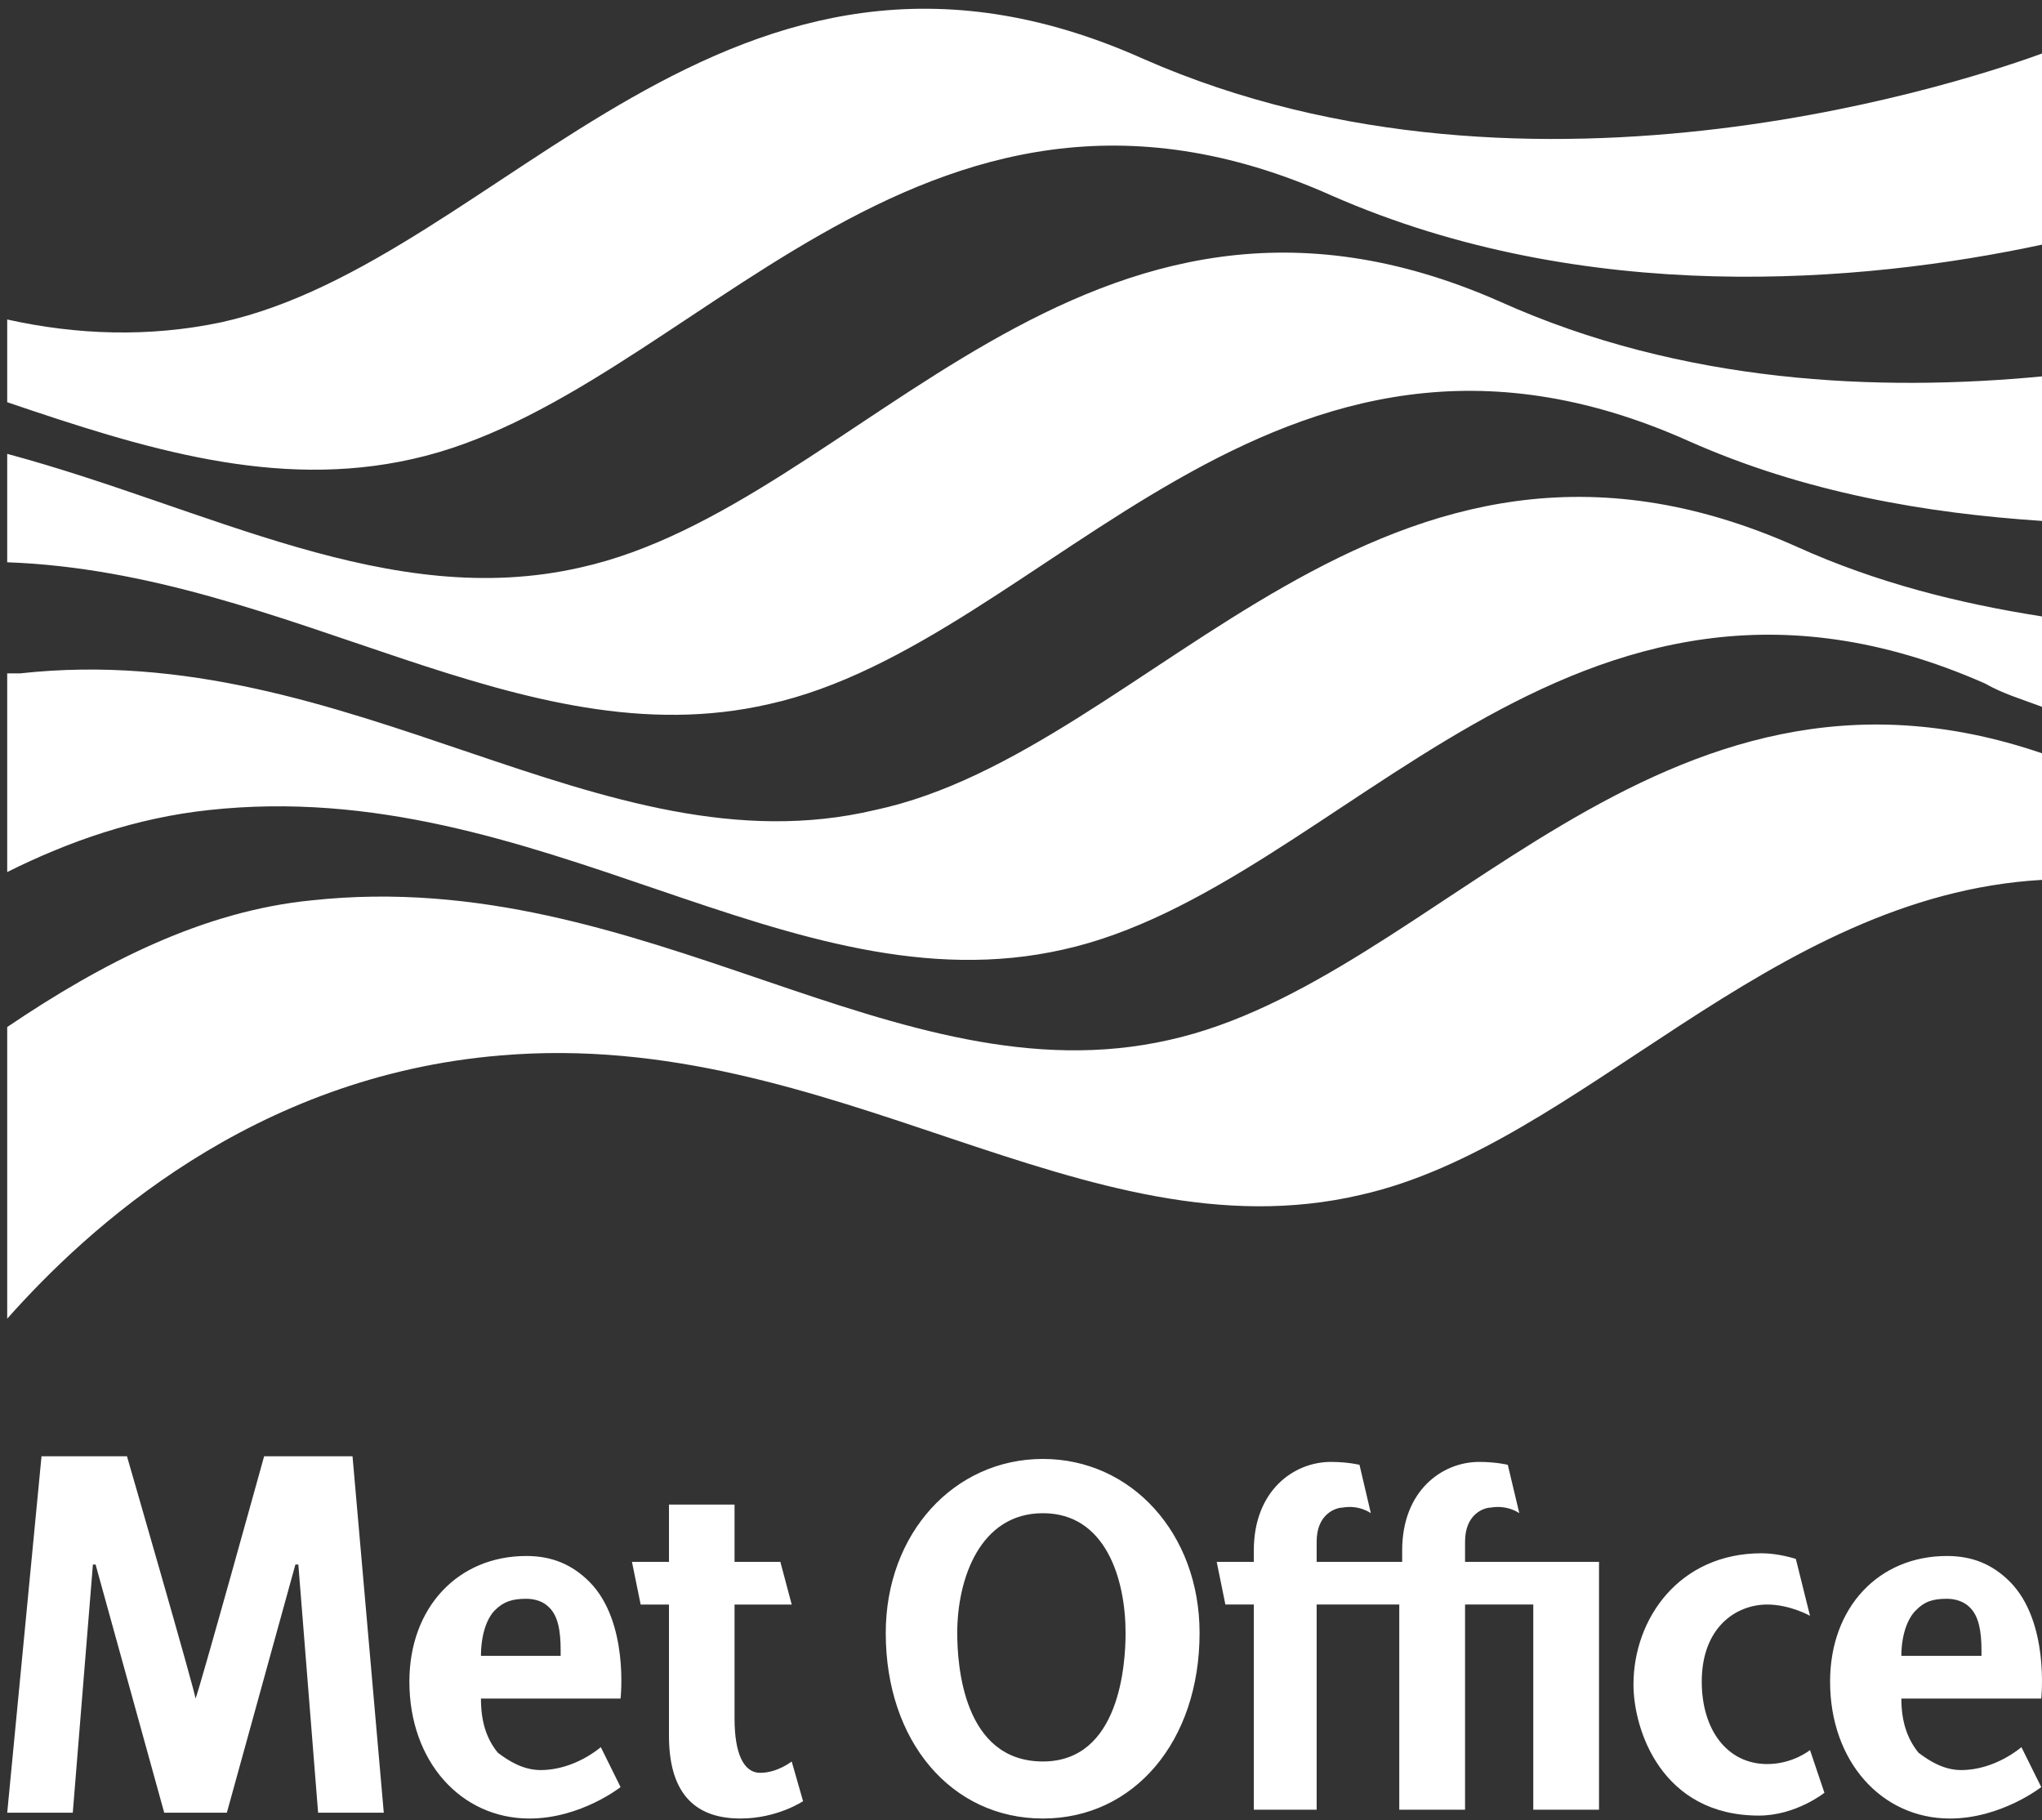 <?xml version="1.0" encoding="UTF-8"?>
<svg xmlns="http://www.w3.org/2000/svg" width="193" height="172" viewBox="0 0 193 172" fill="none">
  <rect x="0" y="0" width="193" height="172" fill="#333333" stroke="none"/>
  <path d="M132.526 147.605H124.443V145.694C124.443 143.006 126.336 142.478 126.883 142.478C128.492 142.193 129.565 143.006 129.565 143.006L128.493 138.435C128.493 138.435 127.408 138.16 125.789 138.16C122.282 138.16 118.505 140.868 118.505 146.52V147.605H114.997L115.817 151.638H118.505V171.029H124.443V151.638H132.253V171.029H138.47V151.638H144.919V171.029H151.132V147.605H138.47V145.694C138.47 143.006 140.349 142.478 140.879 142.478C142.509 142.193 143.598 143.006 143.598 143.006L142.509 138.435C142.509 138.435 141.413 138.16 139.8 138.16C136.312 138.16 132.527 140.868 132.527 146.52L132.526 147.605ZM18.478 160.523C18.478 159.994 12 137.626 12 137.626H3.924L0.682 171.311H6.879L8.781 147.861H9.035L15.521 171.311H21.441L27.919 147.861H28.198L30.066 171.311H36.273L33.319 137.626H24.964C24.963 137.626 18.765 159.994 18.478 160.523ZM71.854 167.543C70.245 167.543 69.426 165.643 69.426 162.412V151.639H74.829L73.756 147.606H69.426V142.194H63.229V147.606H59.73L60.552 151.639H63.228V164.035C63.228 169.166 65.401 171.861 69.985 171.861C73.477 171.861 75.902 170.222 75.902 170.222L74.827 166.47C74.829 166.471 73.478 167.543 71.854 167.543ZM167.03 166.715C163.265 166.715 160.842 163.501 160.842 158.924C160.842 153.797 164.082 151.639 167.03 151.639C169.191 151.639 171.073 152.703 171.073 152.703L169.735 147.33C169.735 147.33 168.147 146.794 166.504 146.794C158.694 146.794 154.388 152.995 154.388 159.199C154.388 163.501 157.063 171.584 166.247 171.584C169.735 171.584 172.435 169.43 172.435 169.43L171.074 165.394C171.073 165.394 169.456 166.715 167.03 166.715ZM98.573 137.879C90.191 137.879 83.717 144.908 83.717 154.326C83.717 164.586 89.931 171.861 98.573 171.861C107.163 171.861 113.378 164.586 113.378 154.326C113.377 144.908 106.922 137.879 98.573 137.879ZM98.573 143.007C104.491 143.007 106.384 149.206 106.384 154.326C106.384 157.3 105.821 166.471 98.573 166.471C91.016 166.471 90.474 157.3 90.474 154.326C90.474 149.206 92.623 143.007 98.573 143.007ZM55.689 149.469C54.066 147.861 52.183 147.051 49.747 147.051C43.293 147.051 38.693 151.91 38.693 158.924C38.693 166.471 43.566 171.862 50.043 171.862C54.892 171.862 58.653 168.891 58.653 168.891L56.785 165.115C56.785 165.115 54.349 167.282 51.104 167.282C49.491 167.282 48.142 166.471 47.053 165.643C45.967 164.311 45.457 162.69 45.457 160.524H58.652C58.653 160.523 59.476 153.258 55.689 149.469ZM49.747 151.095C50.597 151.095 51.375 151.364 51.902 151.91C52.727 152.703 52.99 154.084 52.99 155.952V156.49H45.458C45.458 154.59 45.968 152.995 46.768 152.185C47.59 151.363 48.412 151.095 49.747 151.095ZM189.952 149.469C188.34 147.861 186.456 147.051 184.016 147.051C177.56 147.051 172.971 151.91 172.971 158.924C172.971 166.471 177.842 171.862 184.297 171.862C189.145 171.862 192.928 168.891 192.928 168.891L191.055 165.115C191.055 165.115 188.604 167.282 185.369 167.282C183.757 167.282 182.413 166.471 181.328 165.643C180.254 164.311 179.707 162.69 179.707 160.524H192.928C192.928 160.523 193.735 153.258 189.952 149.469ZM184.016 151.095C184.846 151.095 185.643 151.364 186.178 151.91C186.997 152.703 187.28 154.084 187.28 155.952V156.49H179.708C179.708 154.59 180.255 152.995 181.081 152.185C181.875 151.363 182.67 151.095 184.016 151.095Z" fill="white"></path>
  <path d="M110.502 98.283C84.646 104.145 60.957 81.688 29.484 85.086C19.231 86.088 9.715 90.954 0.681 97.061V124.624C8.252 116.095 23.868 101.686 47.313 99.747C78.796 97.061 102.457 119.015 128.566 112.932C149.313 108.294 167.136 84.623 193.004 83.154V71.193C156.639 58.759 135.897 92.66 110.502 98.283ZM100.503 89.736C126.861 83.885 148.336 47.281 187.614 64.594C189.337 65.578 191.054 66.064 193.004 66.801V58.257C185.18 57.031 177.384 55.087 169.812 51.665C130.509 34.101 109.03 70.957 82.687 76.556C56.816 82.665 33.145 60.205 1.919 63.636H0.681V82.414C6.544 79.488 12.887 77.291 19.735 76.556C50.96 73.146 74.632 95.594 100.503 89.736ZM72.678 66.543C99.048 60.71 120.264 24.098 159.571 41.667C170.546 46.554 182.026 48.504 193.005 49.232V35.571C177.614 37.038 159.071 36.294 141.753 28.497C102.458 11.156 81.238 47.767 54.887 53.626C36.808 57.77 19.735 48.012 0.681 42.892V53.139C27.528 54.108 49.253 71.931 72.678 66.543ZM38.993 43.379C26.077 46.296 13.615 42.408 0.681 38.011V30.194C7.272 31.661 14.102 31.896 20.938 30.453C47.546 24.569 68.791 -12.02 108.065 5.565C145.172 21.895 187.615 7.011 193.004 5.057V23.119C175.907 26.784 149.792 28.983 125.883 18.491C86.592 0.924 65.352 37.52 38.993 43.379Z" fill="white"></path>
</svg>
